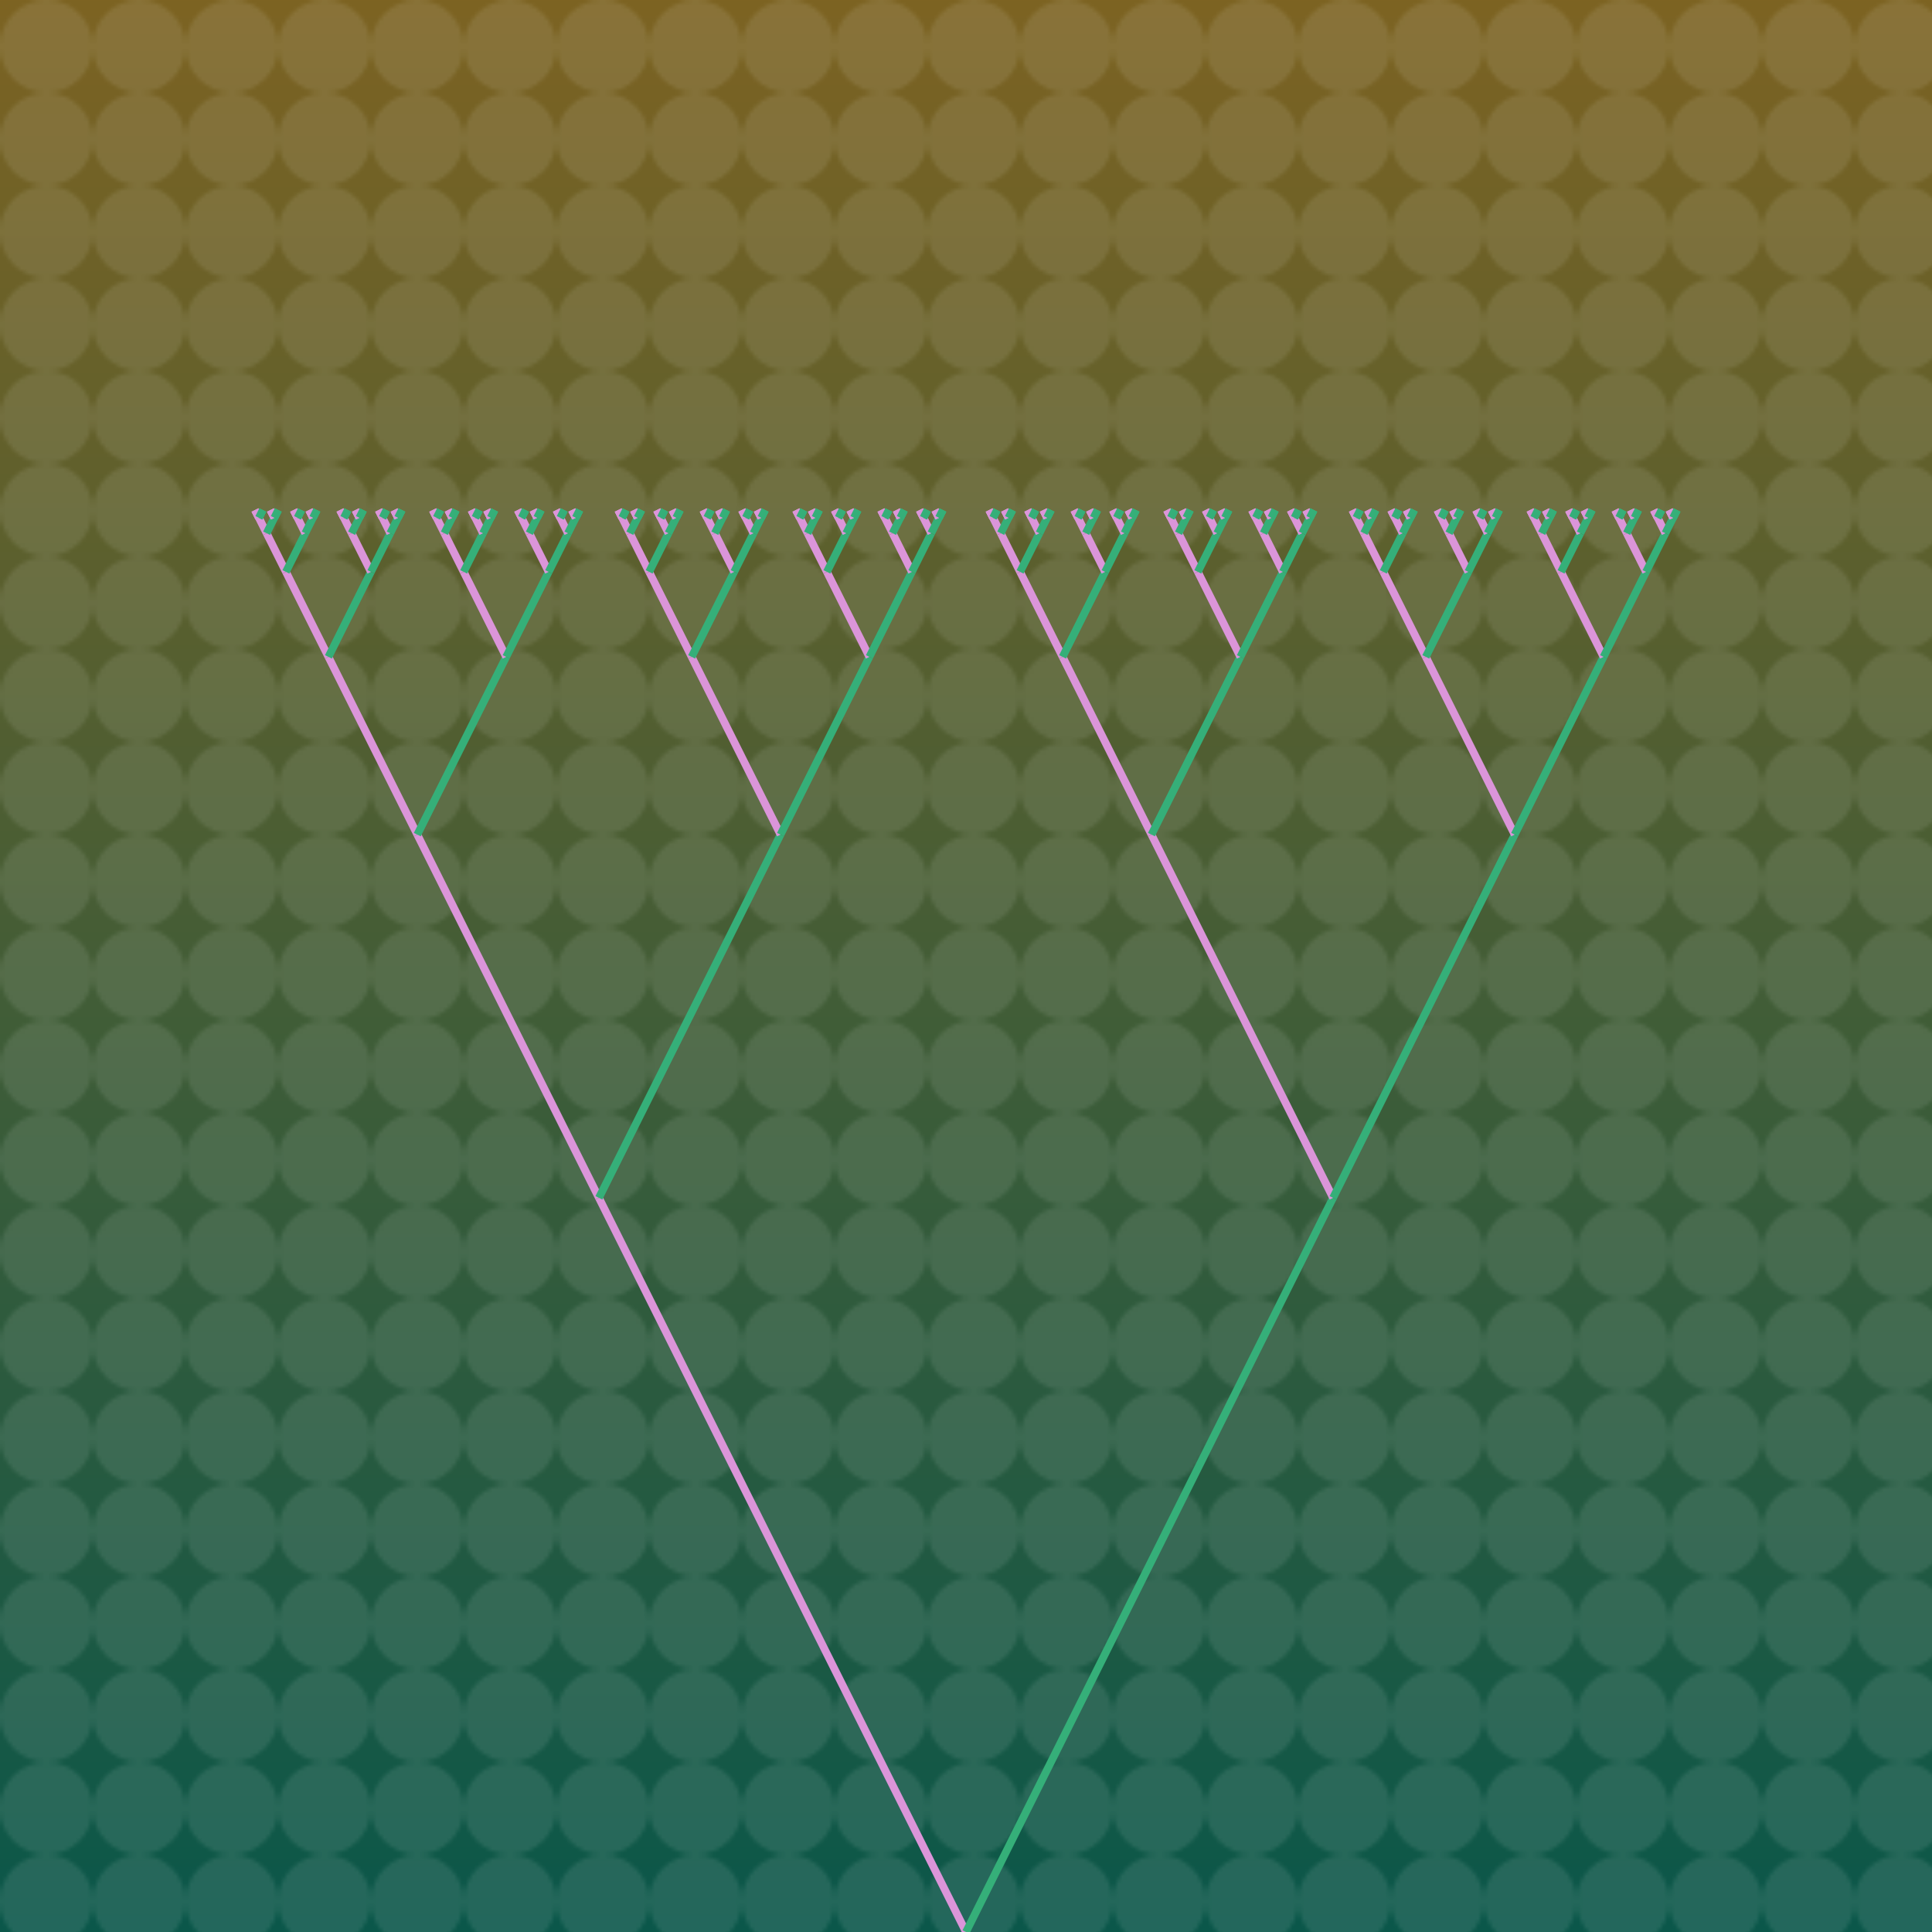 <svg width="500" height="500" xmlns="http://www.w3.org/2000/svg"><defs><linearGradient id="a" x1="0" x2="0" y1="0" y2="1"><stop offset="0"  stop-color="#7d6322"/><stop offset="1"  stop-color="#0a574a"/></linearGradient></defs><pattern id="b"  width="24" height="24" patternUnits="userSpaceOnUse"><circle  fill="#ffffff" cx="12" cy="12" r="12"/></pattern><rect width="100%" height="100%" fill="url(#a)"/><rect width="100%" height="100%" fill="url(#b)" fill-opacity="0.1"/><g id="branch"><line x1="250" y1="500" x2="155" y2="310" stroke="#db95d9" stroke-width="2" /><line x1="250" y1="500" x2="345" y2="310" stroke="#35af79" stroke-width="2" /></g><g id="branch"><line x1="155" y1="310" x2="108" y2="216" stroke="#db95d9" stroke-width="2" /><line x1="155" y1="310" x2="202" y2="216" stroke="#35af79" stroke-width="2" /></g><g id="branch"><line x1="108" y1="216" x2="85" y2="170" stroke="#db95d9" stroke-width="2" /><line x1="108" y1="216" x2="131" y2="170" stroke="#35af79" stroke-width="2" /></g><g id="branch"><line x1="85" y1="170" x2="74" y2="148" stroke="#db95d9" stroke-width="2" /><line x1="85" y1="170" x2="96" y2="148" stroke="#35af79" stroke-width="2" /></g><g id="branch"><line x1="74" y1="148" x2="69" y2="138" stroke="#db95d9" stroke-width="2" /><line x1="74" y1="148" x2="79" y2="138" stroke="#35af79" stroke-width="2" /></g><g id="branch"><line x1="69" y1="138" x2="67" y2="134" stroke="#db95d9" stroke-width="2" /><line x1="69" y1="138" x2="71" y2="134" stroke="#35af79" stroke-width="2" /></g><g id="branch"><line x1="67" y1="134" x2="66" y2="132" stroke="#db95d9" stroke-width="2" /><line x1="67" y1="134" x2="68" y2="132" stroke="#35af79" stroke-width="2" /></g><g id="branch"><line x1="67" y1="134" x2="66" y2="132" stroke="#db95d9" stroke-width="2" /><line x1="67" y1="134" x2="68" y2="132" stroke="#35af79" stroke-width="2" /></g><g id="branch"><line x1="67" y1="134" x2="66" y2="132" stroke="#db95d9" stroke-width="2" /><line x1="67" y1="134" x2="68" y2="132" stroke="#35af79" stroke-width="2" /></g><g id="branch"><line x1="71" y1="134" x2="70" y2="132" stroke="#db95d9" stroke-width="2" /><line x1="71" y1="134" x2="72" y2="132" stroke="#35af79" stroke-width="2" /></g><g id="branch"><line x1="71" y1="134" x2="70" y2="132" stroke="#db95d9" stroke-width="2" /><line x1="71" y1="134" x2="72" y2="132" stroke="#35af79" stroke-width="2" /></g><g id="branch"><line x1="71" y1="134" x2="70" y2="132" stroke="#db95d9" stroke-width="2" /><line x1="71" y1="134" x2="72" y2="132" stroke="#35af79" stroke-width="2" /></g><g id="branch"><line x1="79" y1="138" x2="77" y2="134" stroke="#db95d9" stroke-width="2" /><line x1="79" y1="138" x2="81" y2="134" stroke="#35af79" stroke-width="2" /></g><g id="branch"><line x1="77" y1="134" x2="76" y2="132" stroke="#db95d9" stroke-width="2" /><line x1="77" y1="134" x2="78" y2="132" stroke="#35af79" stroke-width="2" /></g><g id="branch"><line x1="77" y1="134" x2="76" y2="132" stroke="#db95d9" stroke-width="2" /><line x1="77" y1="134" x2="78" y2="132" stroke="#35af79" stroke-width="2" /></g><g id="branch"><line x1="77" y1="134" x2="76" y2="132" stroke="#db95d9" stroke-width="2" /><line x1="77" y1="134" x2="78" y2="132" stroke="#35af79" stroke-width="2" /></g><g id="branch"><line x1="81" y1="134" x2="80" y2="132" stroke="#db95d9" stroke-width="2" /><line x1="81" y1="134" x2="82" y2="132" stroke="#35af79" stroke-width="2" /></g><g id="branch"><line x1="81" y1="134" x2="80" y2="132" stroke="#db95d9" stroke-width="2" /><line x1="81" y1="134" x2="82" y2="132" stroke="#35af79" stroke-width="2" /></g><g id="branch"><line x1="81" y1="134" x2="80" y2="132" stroke="#db95d9" stroke-width="2" /><line x1="81" y1="134" x2="82" y2="132" stroke="#35af79" stroke-width="2" /></g><g id="branch"><line x1="96" y1="148" x2="91" y2="138" stroke="#db95d9" stroke-width="2" /><line x1="96" y1="148" x2="101" y2="138" stroke="#35af79" stroke-width="2" /></g><g id="branch"><line x1="91" y1="138" x2="89" y2="134" stroke="#db95d9" stroke-width="2" /><line x1="91" y1="138" x2="93" y2="134" stroke="#35af79" stroke-width="2" /></g><g id="branch"><line x1="89" y1="134" x2="88" y2="132" stroke="#db95d9" stroke-width="2" /><line x1="89" y1="134" x2="90" y2="132" stroke="#35af79" stroke-width="2" /></g><g id="branch"><line x1="89" y1="134" x2="88" y2="132" stroke="#db95d9" stroke-width="2" /><line x1="89" y1="134" x2="90" y2="132" stroke="#35af79" stroke-width="2" /></g><g id="branch"><line x1="89" y1="134" x2="88" y2="132" stroke="#db95d9" stroke-width="2" /><line x1="89" y1="134" x2="90" y2="132" stroke="#35af79" stroke-width="2" /></g><g id="branch"><line x1="93" y1="134" x2="92" y2="132" stroke="#db95d9" stroke-width="2" /><line x1="93" y1="134" x2="94" y2="132" stroke="#35af79" stroke-width="2" /></g><g id="branch"><line x1="93" y1="134" x2="92" y2="132" stroke="#db95d9" stroke-width="2" /><line x1="93" y1="134" x2="94" y2="132" stroke="#35af79" stroke-width="2" /></g><g id="branch"><line x1="93" y1="134" x2="92" y2="132" stroke="#db95d9" stroke-width="2" /><line x1="93" y1="134" x2="94" y2="132" stroke="#35af79" stroke-width="2" /></g><g id="branch"><line x1="101" y1="138" x2="99" y2="134" stroke="#db95d9" stroke-width="2" /><line x1="101" y1="138" x2="103" y2="134" stroke="#35af79" stroke-width="2" /></g><g id="branch"><line x1="99" y1="134" x2="98" y2="132" stroke="#db95d9" stroke-width="2" /><line x1="99" y1="134" x2="100" y2="132" stroke="#35af79" stroke-width="2" /></g><g id="branch"><line x1="99" y1="134" x2="98" y2="132" stroke="#db95d9" stroke-width="2" /><line x1="99" y1="134" x2="100" y2="132" stroke="#35af79" stroke-width="2" /></g><g id="branch"><line x1="99" y1="134" x2="98" y2="132" stroke="#db95d9" stroke-width="2" /><line x1="99" y1="134" x2="100" y2="132" stroke="#35af79" stroke-width="2" /></g><g id="branch"><line x1="103" y1="134" x2="102" y2="132" stroke="#db95d9" stroke-width="2" /><line x1="103" y1="134" x2="104" y2="132" stroke="#35af79" stroke-width="2" /></g><g id="branch"><line x1="103" y1="134" x2="102" y2="132" stroke="#db95d9" stroke-width="2" /><line x1="103" y1="134" x2="104" y2="132" stroke="#35af79" stroke-width="2" /></g><g id="branch"><line x1="103" y1="134" x2="102" y2="132" stroke="#db95d9" stroke-width="2" /><line x1="103" y1="134" x2="104" y2="132" stroke="#35af79" stroke-width="2" /></g><g id="branch"><line x1="131" y1="170" x2="120" y2="148" stroke="#db95d9" stroke-width="2" /><line x1="131" y1="170" x2="142" y2="148" stroke="#35af79" stroke-width="2" /></g><g id="branch"><line x1="120" y1="148" x2="115" y2="138" stroke="#db95d9" stroke-width="2" /><line x1="120" y1="148" x2="125" y2="138" stroke="#35af79" stroke-width="2" /></g><g id="branch"><line x1="115" y1="138" x2="113" y2="134" stroke="#db95d9" stroke-width="2" /><line x1="115" y1="138" x2="117" y2="134" stroke="#35af79" stroke-width="2" /></g><g id="branch"><line x1="113" y1="134" x2="112" y2="132" stroke="#db95d9" stroke-width="2" /><line x1="113" y1="134" x2="114" y2="132" stroke="#35af79" stroke-width="2" /></g><g id="branch"><line x1="113" y1="134" x2="112" y2="132" stroke="#db95d9" stroke-width="2" /><line x1="113" y1="134" x2="114" y2="132" stroke="#35af79" stroke-width="2" /></g><g id="branch"><line x1="113" y1="134" x2="112" y2="132" stroke="#db95d9" stroke-width="2" /><line x1="113" y1="134" x2="114" y2="132" stroke="#35af79" stroke-width="2" /></g><g id="branch"><line x1="117" y1="134" x2="116" y2="132" stroke="#db95d9" stroke-width="2" /><line x1="117" y1="134" x2="118" y2="132" stroke="#35af79" stroke-width="2" /></g><g id="branch"><line x1="117" y1="134" x2="116" y2="132" stroke="#db95d9" stroke-width="2" /><line x1="117" y1="134" x2="118" y2="132" stroke="#35af79" stroke-width="2" /></g><g id="branch"><line x1="117" y1="134" x2="116" y2="132" stroke="#db95d9" stroke-width="2" /><line x1="117" y1="134" x2="118" y2="132" stroke="#35af79" stroke-width="2" /></g><g id="branch"><line x1="125" y1="138" x2="123" y2="134" stroke="#db95d9" stroke-width="2" /><line x1="125" y1="138" x2="127" y2="134" stroke="#35af79" stroke-width="2" /></g><g id="branch"><line x1="123" y1="134" x2="122" y2="132" stroke="#db95d9" stroke-width="2" /><line x1="123" y1="134" x2="124" y2="132" stroke="#35af79" stroke-width="2" /></g><g id="branch"><line x1="123" y1="134" x2="122" y2="132" stroke="#db95d9" stroke-width="2" /><line x1="123" y1="134" x2="124" y2="132" stroke="#35af79" stroke-width="2" /></g><g id="branch"><line x1="123" y1="134" x2="122" y2="132" stroke="#db95d9" stroke-width="2" /><line x1="123" y1="134" x2="124" y2="132" stroke="#35af79" stroke-width="2" /></g><g id="branch"><line x1="127" y1="134" x2="126" y2="132" stroke="#db95d9" stroke-width="2" /><line x1="127" y1="134" x2="128" y2="132" stroke="#35af79" stroke-width="2" /></g><g id="branch"><line x1="127" y1="134" x2="126" y2="132" stroke="#db95d9" stroke-width="2" /><line x1="127" y1="134" x2="128" y2="132" stroke="#35af79" stroke-width="2" /></g><g id="branch"><line x1="127" y1="134" x2="126" y2="132" stroke="#db95d9" stroke-width="2" /><line x1="127" y1="134" x2="128" y2="132" stroke="#35af79" stroke-width="2" /></g><g id="branch"><line x1="142" y1="148" x2="137" y2="138" stroke="#db95d9" stroke-width="2" /><line x1="142" y1="148" x2="147" y2="138" stroke="#35af79" stroke-width="2" /></g><g id="branch"><line x1="137" y1="138" x2="135" y2="134" stroke="#db95d9" stroke-width="2" /><line x1="137" y1="138" x2="139" y2="134" stroke="#35af79" stroke-width="2" /></g><g id="branch"><line x1="135" y1="134" x2="134" y2="132" stroke="#db95d9" stroke-width="2" /><line x1="135" y1="134" x2="136" y2="132" stroke="#35af79" stroke-width="2" /></g><g id="branch"><line x1="135" y1="134" x2="134" y2="132" stroke="#db95d9" stroke-width="2" /><line x1="135" y1="134" x2="136" y2="132" stroke="#35af79" stroke-width="2" /></g><g id="branch"><line x1="135" y1="134" x2="134" y2="132" stroke="#db95d9" stroke-width="2" /><line x1="135" y1="134" x2="136" y2="132" stroke="#35af79" stroke-width="2" /></g><g id="branch"><line x1="139" y1="134" x2="138" y2="132" stroke="#db95d9" stroke-width="2" /><line x1="139" y1="134" x2="140" y2="132" stroke="#35af79" stroke-width="2" /></g><g id="branch"><line x1="139" y1="134" x2="138" y2="132" stroke="#db95d9" stroke-width="2" /><line x1="139" y1="134" x2="140" y2="132" stroke="#35af79" stroke-width="2" /></g><g id="branch"><line x1="139" y1="134" x2="138" y2="132" stroke="#db95d9" stroke-width="2" /><line x1="139" y1="134" x2="140" y2="132" stroke="#35af79" stroke-width="2" /></g><g id="branch"><line x1="147" y1="138" x2="145" y2="134" stroke="#db95d9" stroke-width="2" /><line x1="147" y1="138" x2="149" y2="134" stroke="#35af79" stroke-width="2" /></g><g id="branch"><line x1="145" y1="134" x2="144" y2="132" stroke="#db95d9" stroke-width="2" /><line x1="145" y1="134" x2="146" y2="132" stroke="#35af79" stroke-width="2" /></g><g id="branch"><line x1="145" y1="134" x2="144" y2="132" stroke="#db95d9" stroke-width="2" /><line x1="145" y1="134" x2="146" y2="132" stroke="#35af79" stroke-width="2" /></g><g id="branch"><line x1="145" y1="134" x2="144" y2="132" stroke="#db95d9" stroke-width="2" /><line x1="145" y1="134" x2="146" y2="132" stroke="#35af79" stroke-width="2" /></g><g id="branch"><line x1="149" y1="134" x2="148" y2="132" stroke="#db95d9" stroke-width="2" /><line x1="149" y1="134" x2="150" y2="132" stroke="#35af79" stroke-width="2" /></g><g id="branch"><line x1="149" y1="134" x2="148" y2="132" stroke="#db95d9" stroke-width="2" /><line x1="149" y1="134" x2="150" y2="132" stroke="#35af79" stroke-width="2" /></g><g id="branch"><line x1="149" y1="134" x2="148" y2="132" stroke="#db95d9" stroke-width="2" /><line x1="149" y1="134" x2="150" y2="132" stroke="#35af79" stroke-width="2" /></g><g id="branch"><line x1="202" y1="216" x2="179" y2="170" stroke="#db95d9" stroke-width="2" /><line x1="202" y1="216" x2="225" y2="170" stroke="#35af79" stroke-width="2" /></g><g id="branch"><line x1="179" y1="170" x2="168" y2="148" stroke="#db95d9" stroke-width="2" /><line x1="179" y1="170" x2="190" y2="148" stroke="#35af79" stroke-width="2" /></g><g id="branch"><line x1="168" y1="148" x2="163" y2="138" stroke="#db95d9" stroke-width="2" /><line x1="168" y1="148" x2="173" y2="138" stroke="#35af79" stroke-width="2" /></g><g id="branch"><line x1="163" y1="138" x2="161" y2="134" stroke="#db95d9" stroke-width="2" /><line x1="163" y1="138" x2="165" y2="134" stroke="#35af79" stroke-width="2" /></g><g id="branch"><line x1="161" y1="134" x2="160" y2="132" stroke="#db95d9" stroke-width="2" /><line x1="161" y1="134" x2="162" y2="132" stroke="#35af79" stroke-width="2" /></g><g id="branch"><line x1="161" y1="134" x2="160" y2="132" stroke="#db95d9" stroke-width="2" /><line x1="161" y1="134" x2="162" y2="132" stroke="#35af79" stroke-width="2" /></g><g id="branch"><line x1="161" y1="134" x2="160" y2="132" stroke="#db95d9" stroke-width="2" /><line x1="161" y1="134" x2="162" y2="132" stroke="#35af79" stroke-width="2" /></g><g id="branch"><line x1="165" y1="134" x2="164" y2="132" stroke="#db95d9" stroke-width="2" /><line x1="165" y1="134" x2="166" y2="132" stroke="#35af79" stroke-width="2" /></g><g id="branch"><line x1="165" y1="134" x2="164" y2="132" stroke="#db95d9" stroke-width="2" /><line x1="165" y1="134" x2="166" y2="132" stroke="#35af79" stroke-width="2" /></g><g id="branch"><line x1="165" y1="134" x2="164" y2="132" stroke="#db95d9" stroke-width="2" /><line x1="165" y1="134" x2="166" y2="132" stroke="#35af79" stroke-width="2" /></g><g id="branch"><line x1="173" y1="138" x2="171" y2="134" stroke="#db95d9" stroke-width="2" /><line x1="173" y1="138" x2="175" y2="134" stroke="#35af79" stroke-width="2" /></g><g id="branch"><line x1="171" y1="134" x2="170" y2="132" stroke="#db95d9" stroke-width="2" /><line x1="171" y1="134" x2="172" y2="132" stroke="#35af79" stroke-width="2" /></g><g id="branch"><line x1="171" y1="134" x2="170" y2="132" stroke="#db95d9" stroke-width="2" /><line x1="171" y1="134" x2="172" y2="132" stroke="#35af79" stroke-width="2" /></g><g id="branch"><line x1="171" y1="134" x2="170" y2="132" stroke="#db95d9" stroke-width="2" /><line x1="171" y1="134" x2="172" y2="132" stroke="#35af79" stroke-width="2" /></g><g id="branch"><line x1="175" y1="134" x2="174" y2="132" stroke="#db95d9" stroke-width="2" /><line x1="175" y1="134" x2="176" y2="132" stroke="#35af79" stroke-width="2" /></g><g id="branch"><line x1="175" y1="134" x2="174" y2="132" stroke="#db95d9" stroke-width="2" /><line x1="175" y1="134" x2="176" y2="132" stroke="#35af79" stroke-width="2" /></g><g id="branch"><line x1="175" y1="134" x2="174" y2="132" stroke="#db95d9" stroke-width="2" /><line x1="175" y1="134" x2="176" y2="132" stroke="#35af79" stroke-width="2" /></g><g id="branch"><line x1="190" y1="148" x2="185" y2="138" stroke="#db95d9" stroke-width="2" /><line x1="190" y1="148" x2="195" y2="138" stroke="#35af79" stroke-width="2" /></g><g id="branch"><line x1="185" y1="138" x2="183" y2="134" stroke="#db95d9" stroke-width="2" /><line x1="185" y1="138" x2="187" y2="134" stroke="#35af79" stroke-width="2" /></g><g id="branch"><line x1="183" y1="134" x2="182" y2="132" stroke="#db95d9" stroke-width="2" /><line x1="183" y1="134" x2="184" y2="132" stroke="#35af79" stroke-width="2" /></g><g id="branch"><line x1="183" y1="134" x2="182" y2="132" stroke="#db95d9" stroke-width="2" /><line x1="183" y1="134" x2="184" y2="132" stroke="#35af79" stroke-width="2" /></g><g id="branch"><line x1="183" y1="134" x2="182" y2="132" stroke="#db95d9" stroke-width="2" /><line x1="183" y1="134" x2="184" y2="132" stroke="#35af79" stroke-width="2" /></g><g id="branch"><line x1="187" y1="134" x2="186" y2="132" stroke="#db95d9" stroke-width="2" /><line x1="187" y1="134" x2="188" y2="132" stroke="#35af79" stroke-width="2" /></g><g id="branch"><line x1="187" y1="134" x2="186" y2="132" stroke="#db95d9" stroke-width="2" /><line x1="187" y1="134" x2="188" y2="132" stroke="#35af79" stroke-width="2" /></g><g id="branch"><line x1="187" y1="134" x2="186" y2="132" stroke="#db95d9" stroke-width="2" /><line x1="187" y1="134" x2="188" y2="132" stroke="#35af79" stroke-width="2" /></g><g id="branch"><line x1="195" y1="138" x2="193" y2="134" stroke="#db95d9" stroke-width="2" /><line x1="195" y1="138" x2="197" y2="134" stroke="#35af79" stroke-width="2" /></g><g id="branch"><line x1="193" y1="134" x2="192" y2="132" stroke="#db95d9" stroke-width="2" /><line x1="193" y1="134" x2="194" y2="132" stroke="#35af79" stroke-width="2" /></g><g id="branch"><line x1="193" y1="134" x2="192" y2="132" stroke="#db95d9" stroke-width="2" /><line x1="193" y1="134" x2="194" y2="132" stroke="#35af79" stroke-width="2" /></g><g id="branch"><line x1="193" y1="134" x2="192" y2="132" stroke="#db95d9" stroke-width="2" /><line x1="193" y1="134" x2="194" y2="132" stroke="#35af79" stroke-width="2" /></g><g id="branch"><line x1="197" y1="134" x2="196" y2="132" stroke="#db95d9" stroke-width="2" /><line x1="197" y1="134" x2="198" y2="132" stroke="#35af79" stroke-width="2" /></g><g id="branch"><line x1="197" y1="134" x2="196" y2="132" stroke="#db95d9" stroke-width="2" /><line x1="197" y1="134" x2="198" y2="132" stroke="#35af79" stroke-width="2" /></g><g id="branch"><line x1="197" y1="134" x2="196" y2="132" stroke="#db95d9" stroke-width="2" /><line x1="197" y1="134" x2="198" y2="132" stroke="#35af79" stroke-width="2" /></g><g id="branch"><line x1="225" y1="170" x2="214" y2="148" stroke="#db95d9" stroke-width="2" /><line x1="225" y1="170" x2="236" y2="148" stroke="#35af79" stroke-width="2" /></g><g id="branch"><line x1="214" y1="148" x2="209" y2="138" stroke="#db95d9" stroke-width="2" /><line x1="214" y1="148" x2="219" y2="138" stroke="#35af79" stroke-width="2" /></g><g id="branch"><line x1="209" y1="138" x2="207" y2="134" stroke="#db95d9" stroke-width="2" /><line x1="209" y1="138" x2="211" y2="134" stroke="#35af79" stroke-width="2" /></g><g id="branch"><line x1="207" y1="134" x2="206" y2="132" stroke="#db95d9" stroke-width="2" /><line x1="207" y1="134" x2="208" y2="132" stroke="#35af79" stroke-width="2" /></g><g id="branch"><line x1="207" y1="134" x2="206" y2="132" stroke="#db95d9" stroke-width="2" /><line x1="207" y1="134" x2="208" y2="132" stroke="#35af79" stroke-width="2" /></g><g id="branch"><line x1="207" y1="134" x2="206" y2="132" stroke="#db95d9" stroke-width="2" /><line x1="207" y1="134" x2="208" y2="132" stroke="#35af79" stroke-width="2" /></g><g id="branch"><line x1="211" y1="134" x2="210" y2="132" stroke="#db95d9" stroke-width="2" /><line x1="211" y1="134" x2="212" y2="132" stroke="#35af79" stroke-width="2" /></g><g id="branch"><line x1="211" y1="134" x2="210" y2="132" stroke="#db95d9" stroke-width="2" /><line x1="211" y1="134" x2="212" y2="132" stroke="#35af79" stroke-width="2" /></g><g id="branch"><line x1="211" y1="134" x2="210" y2="132" stroke="#db95d9" stroke-width="2" /><line x1="211" y1="134" x2="212" y2="132" stroke="#35af79" stroke-width="2" /></g><g id="branch"><line x1="219" y1="138" x2="217" y2="134" stroke="#db95d9" stroke-width="2" /><line x1="219" y1="138" x2="221" y2="134" stroke="#35af79" stroke-width="2" /></g><g id="branch"><line x1="217" y1="134" x2="216" y2="132" stroke="#db95d9" stroke-width="2" /><line x1="217" y1="134" x2="218" y2="132" stroke="#35af79" stroke-width="2" /></g><g id="branch"><line x1="217" y1="134" x2="216" y2="132" stroke="#db95d9" stroke-width="2" /><line x1="217" y1="134" x2="218" y2="132" stroke="#35af79" stroke-width="2" /></g><g id="branch"><line x1="217" y1="134" x2="216" y2="132" stroke="#db95d9" stroke-width="2" /><line x1="217" y1="134" x2="218" y2="132" stroke="#35af79" stroke-width="2" /></g><g id="branch"><line x1="221" y1="134" x2="220" y2="132" stroke="#db95d9" stroke-width="2" /><line x1="221" y1="134" x2="222" y2="132" stroke="#35af79" stroke-width="2" /></g><g id="branch"><line x1="221" y1="134" x2="220" y2="132" stroke="#db95d9" stroke-width="2" /><line x1="221" y1="134" x2="222" y2="132" stroke="#35af79" stroke-width="2" /></g><g id="branch"><line x1="221" y1="134" x2="220" y2="132" stroke="#db95d9" stroke-width="2" /><line x1="221" y1="134" x2="222" y2="132" stroke="#35af79" stroke-width="2" /></g><g id="branch"><line x1="236" y1="148" x2="231" y2="138" stroke="#db95d9" stroke-width="2" /><line x1="236" y1="148" x2="241" y2="138" stroke="#35af79" stroke-width="2" /></g><g id="branch"><line x1="231" y1="138" x2="229" y2="134" stroke="#db95d9" stroke-width="2" /><line x1="231" y1="138" x2="233" y2="134" stroke="#35af79" stroke-width="2" /></g><g id="branch"><line x1="229" y1="134" x2="228" y2="132" stroke="#db95d9" stroke-width="2" /><line x1="229" y1="134" x2="230" y2="132" stroke="#35af79" stroke-width="2" /></g><g id="branch"><line x1="229" y1="134" x2="228" y2="132" stroke="#db95d9" stroke-width="2" /><line x1="229" y1="134" x2="230" y2="132" stroke="#35af79" stroke-width="2" /></g><g id="branch"><line x1="229" y1="134" x2="228" y2="132" stroke="#db95d9" stroke-width="2" /><line x1="229" y1="134" x2="230" y2="132" stroke="#35af79" stroke-width="2" /></g><g id="branch"><line x1="233" y1="134" x2="232" y2="132" stroke="#db95d9" stroke-width="2" /><line x1="233" y1="134" x2="234" y2="132" stroke="#35af79" stroke-width="2" /></g><g id="branch"><line x1="233" y1="134" x2="232" y2="132" stroke="#db95d9" stroke-width="2" /><line x1="233" y1="134" x2="234" y2="132" stroke="#35af79" stroke-width="2" /></g><g id="branch"><line x1="233" y1="134" x2="232" y2="132" stroke="#db95d9" stroke-width="2" /><line x1="233" y1="134" x2="234" y2="132" stroke="#35af79" stroke-width="2" /></g><g id="branch"><line x1="241" y1="138" x2="239" y2="134" stroke="#db95d9" stroke-width="2" /><line x1="241" y1="138" x2="243" y2="134" stroke="#35af79" stroke-width="2" /></g><g id="branch"><line x1="239" y1="134" x2="238" y2="132" stroke="#db95d9" stroke-width="2" /><line x1="239" y1="134" x2="240" y2="132" stroke="#35af79" stroke-width="2" /></g><g id="branch"><line x1="239" y1="134" x2="238" y2="132" stroke="#db95d9" stroke-width="2" /><line x1="239" y1="134" x2="240" y2="132" stroke="#35af79" stroke-width="2" /></g><g id="branch"><line x1="239" y1="134" x2="238" y2="132" stroke="#db95d9" stroke-width="2" /><line x1="239" y1="134" x2="240" y2="132" stroke="#35af79" stroke-width="2" /></g><g id="branch"><line x1="243" y1="134" x2="242" y2="132" stroke="#db95d9" stroke-width="2" /><line x1="243" y1="134" x2="244" y2="132" stroke="#35af79" stroke-width="2" /></g><g id="branch"><line x1="243" y1="134" x2="242" y2="132" stroke="#db95d9" stroke-width="2" /><line x1="243" y1="134" x2="244" y2="132" stroke="#35af79" stroke-width="2" /></g><g id="branch"><line x1="243" y1="134" x2="242" y2="132" stroke="#db95d9" stroke-width="2" /><line x1="243" y1="134" x2="244" y2="132" stroke="#35af79" stroke-width="2" /></g><g id="branch"><line x1="345" y1="310" x2="298" y2="216" stroke="#db95d9" stroke-width="2" /><line x1="345" y1="310" x2="392" y2="216" stroke="#35af79" stroke-width="2" /></g><g id="branch"><line x1="298" y1="216" x2="275" y2="170" stroke="#db95d9" stroke-width="2" /><line x1="298" y1="216" x2="321" y2="170" stroke="#35af79" stroke-width="2" /></g><g id="branch"><line x1="275" y1="170" x2="264" y2="148" stroke="#db95d9" stroke-width="2" /><line x1="275" y1="170" x2="286" y2="148" stroke="#35af79" stroke-width="2" /></g><g id="branch"><line x1="264" y1="148" x2="259" y2="138" stroke="#db95d9" stroke-width="2" /><line x1="264" y1="148" x2="269" y2="138" stroke="#35af79" stroke-width="2" /></g><g id="branch"><line x1="259" y1="138" x2="257" y2="134" stroke="#db95d9" stroke-width="2" /><line x1="259" y1="138" x2="261" y2="134" stroke="#35af79" stroke-width="2" /></g><g id="branch"><line x1="257" y1="134" x2="256" y2="132" stroke="#db95d9" stroke-width="2" /><line x1="257" y1="134" x2="258" y2="132" stroke="#35af79" stroke-width="2" /></g><g id="branch"><line x1="257" y1="134" x2="256" y2="132" stroke="#db95d9" stroke-width="2" /><line x1="257" y1="134" x2="258" y2="132" stroke="#35af79" stroke-width="2" /></g><g id="branch"><line x1="257" y1="134" x2="256" y2="132" stroke="#db95d9" stroke-width="2" /><line x1="257" y1="134" x2="258" y2="132" stroke="#35af79" stroke-width="2" /></g><g id="branch"><line x1="261" y1="134" x2="260" y2="132" stroke="#db95d9" stroke-width="2" /><line x1="261" y1="134" x2="262" y2="132" stroke="#35af79" stroke-width="2" /></g><g id="branch"><line x1="261" y1="134" x2="260" y2="132" stroke="#db95d9" stroke-width="2" /><line x1="261" y1="134" x2="262" y2="132" stroke="#35af79" stroke-width="2" /></g><g id="branch"><line x1="261" y1="134" x2="260" y2="132" stroke="#db95d9" stroke-width="2" /><line x1="261" y1="134" x2="262" y2="132" stroke="#35af79" stroke-width="2" /></g><g id="branch"><line x1="269" y1="138" x2="267" y2="134" stroke="#db95d9" stroke-width="2" /><line x1="269" y1="138" x2="271" y2="134" stroke="#35af79" stroke-width="2" /></g><g id="branch"><line x1="267" y1="134" x2="266" y2="132" stroke="#db95d9" stroke-width="2" /><line x1="267" y1="134" x2="268" y2="132" stroke="#35af79" stroke-width="2" /></g><g id="branch"><line x1="267" y1="134" x2="266" y2="132" stroke="#db95d9" stroke-width="2" /><line x1="267" y1="134" x2="268" y2="132" stroke="#35af79" stroke-width="2" /></g><g id="branch"><line x1="267" y1="134" x2="266" y2="132" stroke="#db95d9" stroke-width="2" /><line x1="267" y1="134" x2="268" y2="132" stroke="#35af79" stroke-width="2" /></g><g id="branch"><line x1="271" y1="134" x2="270" y2="132" stroke="#db95d9" stroke-width="2" /><line x1="271" y1="134" x2="272" y2="132" stroke="#35af79" stroke-width="2" /></g><g id="branch"><line x1="271" y1="134" x2="270" y2="132" stroke="#db95d9" stroke-width="2" /><line x1="271" y1="134" x2="272" y2="132" stroke="#35af79" stroke-width="2" /></g><g id="branch"><line x1="271" y1="134" x2="270" y2="132" stroke="#db95d9" stroke-width="2" /><line x1="271" y1="134" x2="272" y2="132" stroke="#35af79" stroke-width="2" /></g><g id="branch"><line x1="286" y1="148" x2="281" y2="138" stroke="#db95d9" stroke-width="2" /><line x1="286" y1="148" x2="291" y2="138" stroke="#35af79" stroke-width="2" /></g><g id="branch"><line x1="281" y1="138" x2="279" y2="134" stroke="#db95d9" stroke-width="2" /><line x1="281" y1="138" x2="283" y2="134" stroke="#35af79" stroke-width="2" /></g><g id="branch"><line x1="279" y1="134" x2="278" y2="132" stroke="#db95d9" stroke-width="2" /><line x1="279" y1="134" x2="280" y2="132" stroke="#35af79" stroke-width="2" /></g><g id="branch"><line x1="279" y1="134" x2="278" y2="132" stroke="#db95d9" stroke-width="2" /><line x1="279" y1="134" x2="280" y2="132" stroke="#35af79" stroke-width="2" /></g><g id="branch"><line x1="279" y1="134" x2="278" y2="132" stroke="#db95d9" stroke-width="2" /><line x1="279" y1="134" x2="280" y2="132" stroke="#35af79" stroke-width="2" /></g><g id="branch"><line x1="283" y1="134" x2="282" y2="132" stroke="#db95d9" stroke-width="2" /><line x1="283" y1="134" x2="284" y2="132" stroke="#35af79" stroke-width="2" /></g><g id="branch"><line x1="283" y1="134" x2="282" y2="132" stroke="#db95d9" stroke-width="2" /><line x1="283" y1="134" x2="284" y2="132" stroke="#35af79" stroke-width="2" /></g><g id="branch"><line x1="283" y1="134" x2="282" y2="132" stroke="#db95d9" stroke-width="2" /><line x1="283" y1="134" x2="284" y2="132" stroke="#35af79" stroke-width="2" /></g><g id="branch"><line x1="291" y1="138" x2="289" y2="134" stroke="#db95d9" stroke-width="2" /><line x1="291" y1="138" x2="293" y2="134" stroke="#35af79" stroke-width="2" /></g><g id="branch"><line x1="289" y1="134" x2="288" y2="132" stroke="#db95d9" stroke-width="2" /><line x1="289" y1="134" x2="290" y2="132" stroke="#35af79" stroke-width="2" /></g><g id="branch"><line x1="289" y1="134" x2="288" y2="132" stroke="#db95d9" stroke-width="2" /><line x1="289" y1="134" x2="290" y2="132" stroke="#35af79" stroke-width="2" /></g><g id="branch"><line x1="289" y1="134" x2="288" y2="132" stroke="#db95d9" stroke-width="2" /><line x1="289" y1="134" x2="290" y2="132" stroke="#35af79" stroke-width="2" /></g><g id="branch"><line x1="293" y1="134" x2="292" y2="132" stroke="#db95d9" stroke-width="2" /><line x1="293" y1="134" x2="294" y2="132" stroke="#35af79" stroke-width="2" /></g><g id="branch"><line x1="293" y1="134" x2="292" y2="132" stroke="#db95d9" stroke-width="2" /><line x1="293" y1="134" x2="294" y2="132" stroke="#35af79" stroke-width="2" /></g><g id="branch"><line x1="293" y1="134" x2="292" y2="132" stroke="#db95d9" stroke-width="2" /><line x1="293" y1="134" x2="294" y2="132" stroke="#35af79" stroke-width="2" /></g><g id="branch"><line x1="321" y1="170" x2="310" y2="148" stroke="#db95d9" stroke-width="2" /><line x1="321" y1="170" x2="332" y2="148" stroke="#35af79" stroke-width="2" /></g><g id="branch"><line x1="310" y1="148" x2="305" y2="138" stroke="#db95d9" stroke-width="2" /><line x1="310" y1="148" x2="315" y2="138" stroke="#35af79" stroke-width="2" /></g><g id="branch"><line x1="305" y1="138" x2="303" y2="134" stroke="#db95d9" stroke-width="2" /><line x1="305" y1="138" x2="307" y2="134" stroke="#35af79" stroke-width="2" /></g><g id="branch"><line x1="303" y1="134" x2="302" y2="132" stroke="#db95d9" stroke-width="2" /><line x1="303" y1="134" x2="304" y2="132" stroke="#35af79" stroke-width="2" /></g><g id="branch"><line x1="303" y1="134" x2="302" y2="132" stroke="#db95d9" stroke-width="2" /><line x1="303" y1="134" x2="304" y2="132" stroke="#35af79" stroke-width="2" /></g><g id="branch"><line x1="303" y1="134" x2="302" y2="132" stroke="#db95d9" stroke-width="2" /><line x1="303" y1="134" x2="304" y2="132" stroke="#35af79" stroke-width="2" /></g><g id="branch"><line x1="307" y1="134" x2="306" y2="132" stroke="#db95d9" stroke-width="2" /><line x1="307" y1="134" x2="308" y2="132" stroke="#35af79" stroke-width="2" /></g><g id="branch"><line x1="307" y1="134" x2="306" y2="132" stroke="#db95d9" stroke-width="2" /><line x1="307" y1="134" x2="308" y2="132" stroke="#35af79" stroke-width="2" /></g><g id="branch"><line x1="307" y1="134" x2="306" y2="132" stroke="#db95d9" stroke-width="2" /><line x1="307" y1="134" x2="308" y2="132" stroke="#35af79" stroke-width="2" /></g><g id="branch"><line x1="315" y1="138" x2="313" y2="134" stroke="#db95d9" stroke-width="2" /><line x1="315" y1="138" x2="317" y2="134" stroke="#35af79" stroke-width="2" /></g><g id="branch"><line x1="313" y1="134" x2="312" y2="132" stroke="#db95d9" stroke-width="2" /><line x1="313" y1="134" x2="314" y2="132" stroke="#35af79" stroke-width="2" /></g><g id="branch"><line x1="313" y1="134" x2="312" y2="132" stroke="#db95d9" stroke-width="2" /><line x1="313" y1="134" x2="314" y2="132" stroke="#35af79" stroke-width="2" /></g><g id="branch"><line x1="313" y1="134" x2="312" y2="132" stroke="#db95d9" stroke-width="2" /><line x1="313" y1="134" x2="314" y2="132" stroke="#35af79" stroke-width="2" /></g><g id="branch"><line x1="317" y1="134" x2="316" y2="132" stroke="#db95d9" stroke-width="2" /><line x1="317" y1="134" x2="318" y2="132" stroke="#35af79" stroke-width="2" /></g><g id="branch"><line x1="317" y1="134" x2="316" y2="132" stroke="#db95d9" stroke-width="2" /><line x1="317" y1="134" x2="318" y2="132" stroke="#35af79" stroke-width="2" /></g><g id="branch"><line x1="317" y1="134" x2="316" y2="132" stroke="#db95d9" stroke-width="2" /><line x1="317" y1="134" x2="318" y2="132" stroke="#35af79" stroke-width="2" /></g><g id="branch"><line x1="332" y1="148" x2="327" y2="138" stroke="#db95d9" stroke-width="2" /><line x1="332" y1="148" x2="337" y2="138" stroke="#35af79" stroke-width="2" /></g><g id="branch"><line x1="327" y1="138" x2="325" y2="134" stroke="#db95d9" stroke-width="2" /><line x1="327" y1="138" x2="329" y2="134" stroke="#35af79" stroke-width="2" /></g><g id="branch"><line x1="325" y1="134" x2="324" y2="132" stroke="#db95d9" stroke-width="2" /><line x1="325" y1="134" x2="326" y2="132" stroke="#35af79" stroke-width="2" /></g><g id="branch"><line x1="325" y1="134" x2="324" y2="132" stroke="#db95d9" stroke-width="2" /><line x1="325" y1="134" x2="326" y2="132" stroke="#35af79" stroke-width="2" /></g><g id="branch"><line x1="325" y1="134" x2="324" y2="132" stroke="#db95d9" stroke-width="2" /><line x1="325" y1="134" x2="326" y2="132" stroke="#35af79" stroke-width="2" /></g><g id="branch"><line x1="329" y1="134" x2="328" y2="132" stroke="#db95d9" stroke-width="2" /><line x1="329" y1="134" x2="330" y2="132" stroke="#35af79" stroke-width="2" /></g><g id="branch"><line x1="329" y1="134" x2="328" y2="132" stroke="#db95d9" stroke-width="2" /><line x1="329" y1="134" x2="330" y2="132" stroke="#35af79" stroke-width="2" /></g><g id="branch"><line x1="329" y1="134" x2="328" y2="132" stroke="#db95d9" stroke-width="2" /><line x1="329" y1="134" x2="330" y2="132" stroke="#35af79" stroke-width="2" /></g><g id="branch"><line x1="337" y1="138" x2="335" y2="134" stroke="#db95d9" stroke-width="2" /><line x1="337" y1="138" x2="339" y2="134" stroke="#35af79" stroke-width="2" /></g><g id="branch"><line x1="335" y1="134" x2="334" y2="132" stroke="#db95d9" stroke-width="2" /><line x1="335" y1="134" x2="336" y2="132" stroke="#35af79" stroke-width="2" /></g><g id="branch"><line x1="335" y1="134" x2="334" y2="132" stroke="#db95d9" stroke-width="2" /><line x1="335" y1="134" x2="336" y2="132" stroke="#35af79" stroke-width="2" /></g><g id="branch"><line x1="335" y1="134" x2="334" y2="132" stroke="#db95d9" stroke-width="2" /><line x1="335" y1="134" x2="336" y2="132" stroke="#35af79" stroke-width="2" /></g><g id="branch"><line x1="339" y1="134" x2="338" y2="132" stroke="#db95d9" stroke-width="2" /><line x1="339" y1="134" x2="340" y2="132" stroke="#35af79" stroke-width="2" /></g><g id="branch"><line x1="339" y1="134" x2="338" y2="132" stroke="#db95d9" stroke-width="2" /><line x1="339" y1="134" x2="340" y2="132" stroke="#35af79" stroke-width="2" /></g><g id="branch"><line x1="339" y1="134" x2="338" y2="132" stroke="#db95d9" stroke-width="2" /><line x1="339" y1="134" x2="340" y2="132" stroke="#35af79" stroke-width="2" /></g><g id="branch"><line x1="392" y1="216" x2="369" y2="170" stroke="#db95d9" stroke-width="2" /><line x1="392" y1="216" x2="415" y2="170" stroke="#35af79" stroke-width="2" /></g><g id="branch"><line x1="369" y1="170" x2="358" y2="148" stroke="#db95d9" stroke-width="2" /><line x1="369" y1="170" x2="380" y2="148" stroke="#35af79" stroke-width="2" /></g><g id="branch"><line x1="358" y1="148" x2="353" y2="138" stroke="#db95d9" stroke-width="2" /><line x1="358" y1="148" x2="363" y2="138" stroke="#35af79" stroke-width="2" /></g><g id="branch"><line x1="353" y1="138" x2="351" y2="134" stroke="#db95d9" stroke-width="2" /><line x1="353" y1="138" x2="355" y2="134" stroke="#35af79" stroke-width="2" /></g><g id="branch"><line x1="351" y1="134" x2="350" y2="132" stroke="#db95d9" stroke-width="2" /><line x1="351" y1="134" x2="352" y2="132" stroke="#35af79" stroke-width="2" /></g><g id="branch"><line x1="351" y1="134" x2="350" y2="132" stroke="#db95d9" stroke-width="2" /><line x1="351" y1="134" x2="352" y2="132" stroke="#35af79" stroke-width="2" /></g><g id="branch"><line x1="351" y1="134" x2="350" y2="132" stroke="#db95d9" stroke-width="2" /><line x1="351" y1="134" x2="352" y2="132" stroke="#35af79" stroke-width="2" /></g><g id="branch"><line x1="355" y1="134" x2="354" y2="132" stroke="#db95d9" stroke-width="2" /><line x1="355" y1="134" x2="356" y2="132" stroke="#35af79" stroke-width="2" /></g><g id="branch"><line x1="355" y1="134" x2="354" y2="132" stroke="#db95d9" stroke-width="2" /><line x1="355" y1="134" x2="356" y2="132" stroke="#35af79" stroke-width="2" /></g><g id="branch"><line x1="355" y1="134" x2="354" y2="132" stroke="#db95d9" stroke-width="2" /><line x1="355" y1="134" x2="356" y2="132" stroke="#35af79" stroke-width="2" /></g><g id="branch"><line x1="363" y1="138" x2="361" y2="134" stroke="#db95d9" stroke-width="2" /><line x1="363" y1="138" x2="365" y2="134" stroke="#35af79" stroke-width="2" /></g><g id="branch"><line x1="361" y1="134" x2="360" y2="132" stroke="#db95d9" stroke-width="2" /><line x1="361" y1="134" x2="362" y2="132" stroke="#35af79" stroke-width="2" /></g><g id="branch"><line x1="361" y1="134" x2="360" y2="132" stroke="#db95d9" stroke-width="2" /><line x1="361" y1="134" x2="362" y2="132" stroke="#35af79" stroke-width="2" /></g><g id="branch"><line x1="361" y1="134" x2="360" y2="132" stroke="#db95d9" stroke-width="2" /><line x1="361" y1="134" x2="362" y2="132" stroke="#35af79" stroke-width="2" /></g><g id="branch"><line x1="365" y1="134" x2="364" y2="132" stroke="#db95d9" stroke-width="2" /><line x1="365" y1="134" x2="366" y2="132" stroke="#35af79" stroke-width="2" /></g><g id="branch"><line x1="365" y1="134" x2="364" y2="132" stroke="#db95d9" stroke-width="2" /><line x1="365" y1="134" x2="366" y2="132" stroke="#35af79" stroke-width="2" /></g><g id="branch"><line x1="365" y1="134" x2="364" y2="132" stroke="#db95d9" stroke-width="2" /><line x1="365" y1="134" x2="366" y2="132" stroke="#35af79" stroke-width="2" /></g><g id="branch"><line x1="380" y1="148" x2="375" y2="138" stroke="#db95d9" stroke-width="2" /><line x1="380" y1="148" x2="385" y2="138" stroke="#35af79" stroke-width="2" /></g><g id="branch"><line x1="375" y1="138" x2="373" y2="134" stroke="#db95d9" stroke-width="2" /><line x1="375" y1="138" x2="377" y2="134" stroke="#35af79" stroke-width="2" /></g><g id="branch"><line x1="373" y1="134" x2="372" y2="132" stroke="#db95d9" stroke-width="2" /><line x1="373" y1="134" x2="374" y2="132" stroke="#35af79" stroke-width="2" /></g><g id="branch"><line x1="373" y1="134" x2="372" y2="132" stroke="#db95d9" stroke-width="2" /><line x1="373" y1="134" x2="374" y2="132" stroke="#35af79" stroke-width="2" /></g><g id="branch"><line x1="373" y1="134" x2="372" y2="132" stroke="#db95d9" stroke-width="2" /><line x1="373" y1="134" x2="374" y2="132" stroke="#35af79" stroke-width="2" /></g><g id="branch"><line x1="377" y1="134" x2="376" y2="132" stroke="#db95d9" stroke-width="2" /><line x1="377" y1="134" x2="378" y2="132" stroke="#35af79" stroke-width="2" /></g><g id="branch"><line x1="377" y1="134" x2="376" y2="132" stroke="#db95d9" stroke-width="2" /><line x1="377" y1="134" x2="378" y2="132" stroke="#35af79" stroke-width="2" /></g><g id="branch"><line x1="377" y1="134" x2="376" y2="132" stroke="#db95d9" stroke-width="2" /><line x1="377" y1="134" x2="378" y2="132" stroke="#35af79" stroke-width="2" /></g><g id="branch"><line x1="385" y1="138" x2="383" y2="134" stroke="#db95d9" stroke-width="2" /><line x1="385" y1="138" x2="387" y2="134" stroke="#35af79" stroke-width="2" /></g><g id="branch"><line x1="383" y1="134" x2="382" y2="132" stroke="#db95d9" stroke-width="2" /><line x1="383" y1="134" x2="384" y2="132" stroke="#35af79" stroke-width="2" /></g><g id="branch"><line x1="383" y1="134" x2="382" y2="132" stroke="#db95d9" stroke-width="2" /><line x1="383" y1="134" x2="384" y2="132" stroke="#35af79" stroke-width="2" /></g><g id="branch"><line x1="383" y1="134" x2="382" y2="132" stroke="#db95d9" stroke-width="2" /><line x1="383" y1="134" x2="384" y2="132" stroke="#35af79" stroke-width="2" /></g><g id="branch"><line x1="387" y1="134" x2="386" y2="132" stroke="#db95d9" stroke-width="2" /><line x1="387" y1="134" x2="388" y2="132" stroke="#35af79" stroke-width="2" /></g><g id="branch"><line x1="387" y1="134" x2="386" y2="132" stroke="#db95d9" stroke-width="2" /><line x1="387" y1="134" x2="388" y2="132" stroke="#35af79" stroke-width="2" /></g><g id="branch"><line x1="387" y1="134" x2="386" y2="132" stroke="#db95d9" stroke-width="2" /><line x1="387" y1="134" x2="388" y2="132" stroke="#35af79" stroke-width="2" /></g><g id="branch"><line x1="415" y1="170" x2="404" y2="148" stroke="#db95d9" stroke-width="2" /><line x1="415" y1="170" x2="426" y2="148" stroke="#35af79" stroke-width="2" /></g><g id="branch"><line x1="404" y1="148" x2="399" y2="138" stroke="#db95d9" stroke-width="2" /><line x1="404" y1="148" x2="409" y2="138" stroke="#35af79" stroke-width="2" /></g><g id="branch"><line x1="399" y1="138" x2="397" y2="134" stroke="#db95d9" stroke-width="2" /><line x1="399" y1="138" x2="401" y2="134" stroke="#35af79" stroke-width="2" /></g><g id="branch"><line x1="397" y1="134" x2="396" y2="132" stroke="#db95d9" stroke-width="2" /><line x1="397" y1="134" x2="398" y2="132" stroke="#35af79" stroke-width="2" /></g><g id="branch"><line x1="397" y1="134" x2="396" y2="132" stroke="#db95d9" stroke-width="2" /><line x1="397" y1="134" x2="398" y2="132" stroke="#35af79" stroke-width="2" /></g><g id="branch"><line x1="397" y1="134" x2="396" y2="132" stroke="#db95d9" stroke-width="2" /><line x1="397" y1="134" x2="398" y2="132" stroke="#35af79" stroke-width="2" /></g><g id="branch"><line x1="401" y1="134" x2="400" y2="132" stroke="#db95d9" stroke-width="2" /><line x1="401" y1="134" x2="402" y2="132" stroke="#35af79" stroke-width="2" /></g><g id="branch"><line x1="401" y1="134" x2="400" y2="132" stroke="#db95d9" stroke-width="2" /><line x1="401" y1="134" x2="402" y2="132" stroke="#35af79" stroke-width="2" /></g><g id="branch"><line x1="401" y1="134" x2="400" y2="132" stroke="#db95d9" stroke-width="2" /><line x1="401" y1="134" x2="402" y2="132" stroke="#35af79" stroke-width="2" /></g><g id="branch"><line x1="409" y1="138" x2="407" y2="134" stroke="#db95d9" stroke-width="2" /><line x1="409" y1="138" x2="411" y2="134" stroke="#35af79" stroke-width="2" /></g><g id="branch"><line x1="407" y1="134" x2="406" y2="132" stroke="#db95d9" stroke-width="2" /><line x1="407" y1="134" x2="408" y2="132" stroke="#35af79" stroke-width="2" /></g><g id="branch"><line x1="407" y1="134" x2="406" y2="132" stroke="#db95d9" stroke-width="2" /><line x1="407" y1="134" x2="408" y2="132" stroke="#35af79" stroke-width="2" /></g><g id="branch"><line x1="407" y1="134" x2="406" y2="132" stroke="#db95d9" stroke-width="2" /><line x1="407" y1="134" x2="408" y2="132" stroke="#35af79" stroke-width="2" /></g><g id="branch"><line x1="411" y1="134" x2="410" y2="132" stroke="#db95d9" stroke-width="2" /><line x1="411" y1="134" x2="412" y2="132" stroke="#35af79" stroke-width="2" /></g><g id="branch"><line x1="411" y1="134" x2="410" y2="132" stroke="#db95d9" stroke-width="2" /><line x1="411" y1="134" x2="412" y2="132" stroke="#35af79" stroke-width="2" /></g><g id="branch"><line x1="411" y1="134" x2="410" y2="132" stroke="#db95d9" stroke-width="2" /><line x1="411" y1="134" x2="412" y2="132" stroke="#35af79" stroke-width="2" /></g><g id="branch"><line x1="426" y1="148" x2="421" y2="138" stroke="#db95d9" stroke-width="2" /><line x1="426" y1="148" x2="431" y2="138" stroke="#35af79" stroke-width="2" /></g><g id="branch"><line x1="421" y1="138" x2="419" y2="134" stroke="#db95d9" stroke-width="2" /><line x1="421" y1="138" x2="423" y2="134" stroke="#35af79" stroke-width="2" /></g><g id="branch"><line x1="419" y1="134" x2="418" y2="132" stroke="#db95d9" stroke-width="2" /><line x1="419" y1="134" x2="420" y2="132" stroke="#35af79" stroke-width="2" /></g><g id="branch"><line x1="419" y1="134" x2="418" y2="132" stroke="#db95d9" stroke-width="2" /><line x1="419" y1="134" x2="420" y2="132" stroke="#35af79" stroke-width="2" /></g><g id="branch"><line x1="419" y1="134" x2="418" y2="132" stroke="#db95d9" stroke-width="2" /><line x1="419" y1="134" x2="420" y2="132" stroke="#35af79" stroke-width="2" /></g><g id="branch"><line x1="423" y1="134" x2="422" y2="132" stroke="#db95d9" stroke-width="2" /><line x1="423" y1="134" x2="424" y2="132" stroke="#35af79" stroke-width="2" /></g><g id="branch"><line x1="423" y1="134" x2="422" y2="132" stroke="#db95d9" stroke-width="2" /><line x1="423" y1="134" x2="424" y2="132" stroke="#35af79" stroke-width="2" /></g><g id="branch"><line x1="423" y1="134" x2="422" y2="132" stroke="#db95d9" stroke-width="2" /><line x1="423" y1="134" x2="424" y2="132" stroke="#35af79" stroke-width="2" /></g><g id="branch"><line x1="431" y1="138" x2="429" y2="134" stroke="#db95d9" stroke-width="2" /><line x1="431" y1="138" x2="433" y2="134" stroke="#35af79" stroke-width="2" /></g><g id="branch"><line x1="429" y1="134" x2="428" y2="132" stroke="#db95d9" stroke-width="2" /><line x1="429" y1="134" x2="430" y2="132" stroke="#35af79" stroke-width="2" /></g><g id="branch"><line x1="429" y1="134" x2="428" y2="132" stroke="#db95d9" stroke-width="2" /><line x1="429" y1="134" x2="430" y2="132" stroke="#35af79" stroke-width="2" /></g><g id="branch"><line x1="429" y1="134" x2="428" y2="132" stroke="#db95d9" stroke-width="2" /><line x1="429" y1="134" x2="430" y2="132" stroke="#35af79" stroke-width="2" /></g><g id="branch"><line x1="433" y1="134" x2="432" y2="132" stroke="#db95d9" stroke-width="2" /><line x1="433" y1="134" x2="434" y2="132" stroke="#35af79" stroke-width="2" /></g><g id="branch"><line x1="433" y1="134" x2="432" y2="132" stroke="#db95d9" stroke-width="2" /><line x1="433" y1="134" x2="434" y2="132" stroke="#35af79" stroke-width="2" /></g><g id="branch"><line x1="433" y1="134" x2="432" y2="132" stroke="#db95d9" stroke-width="2" /><line x1="433" y1="134" x2="434" y2="132" stroke="#35af79" stroke-width="2" /></g></svg>